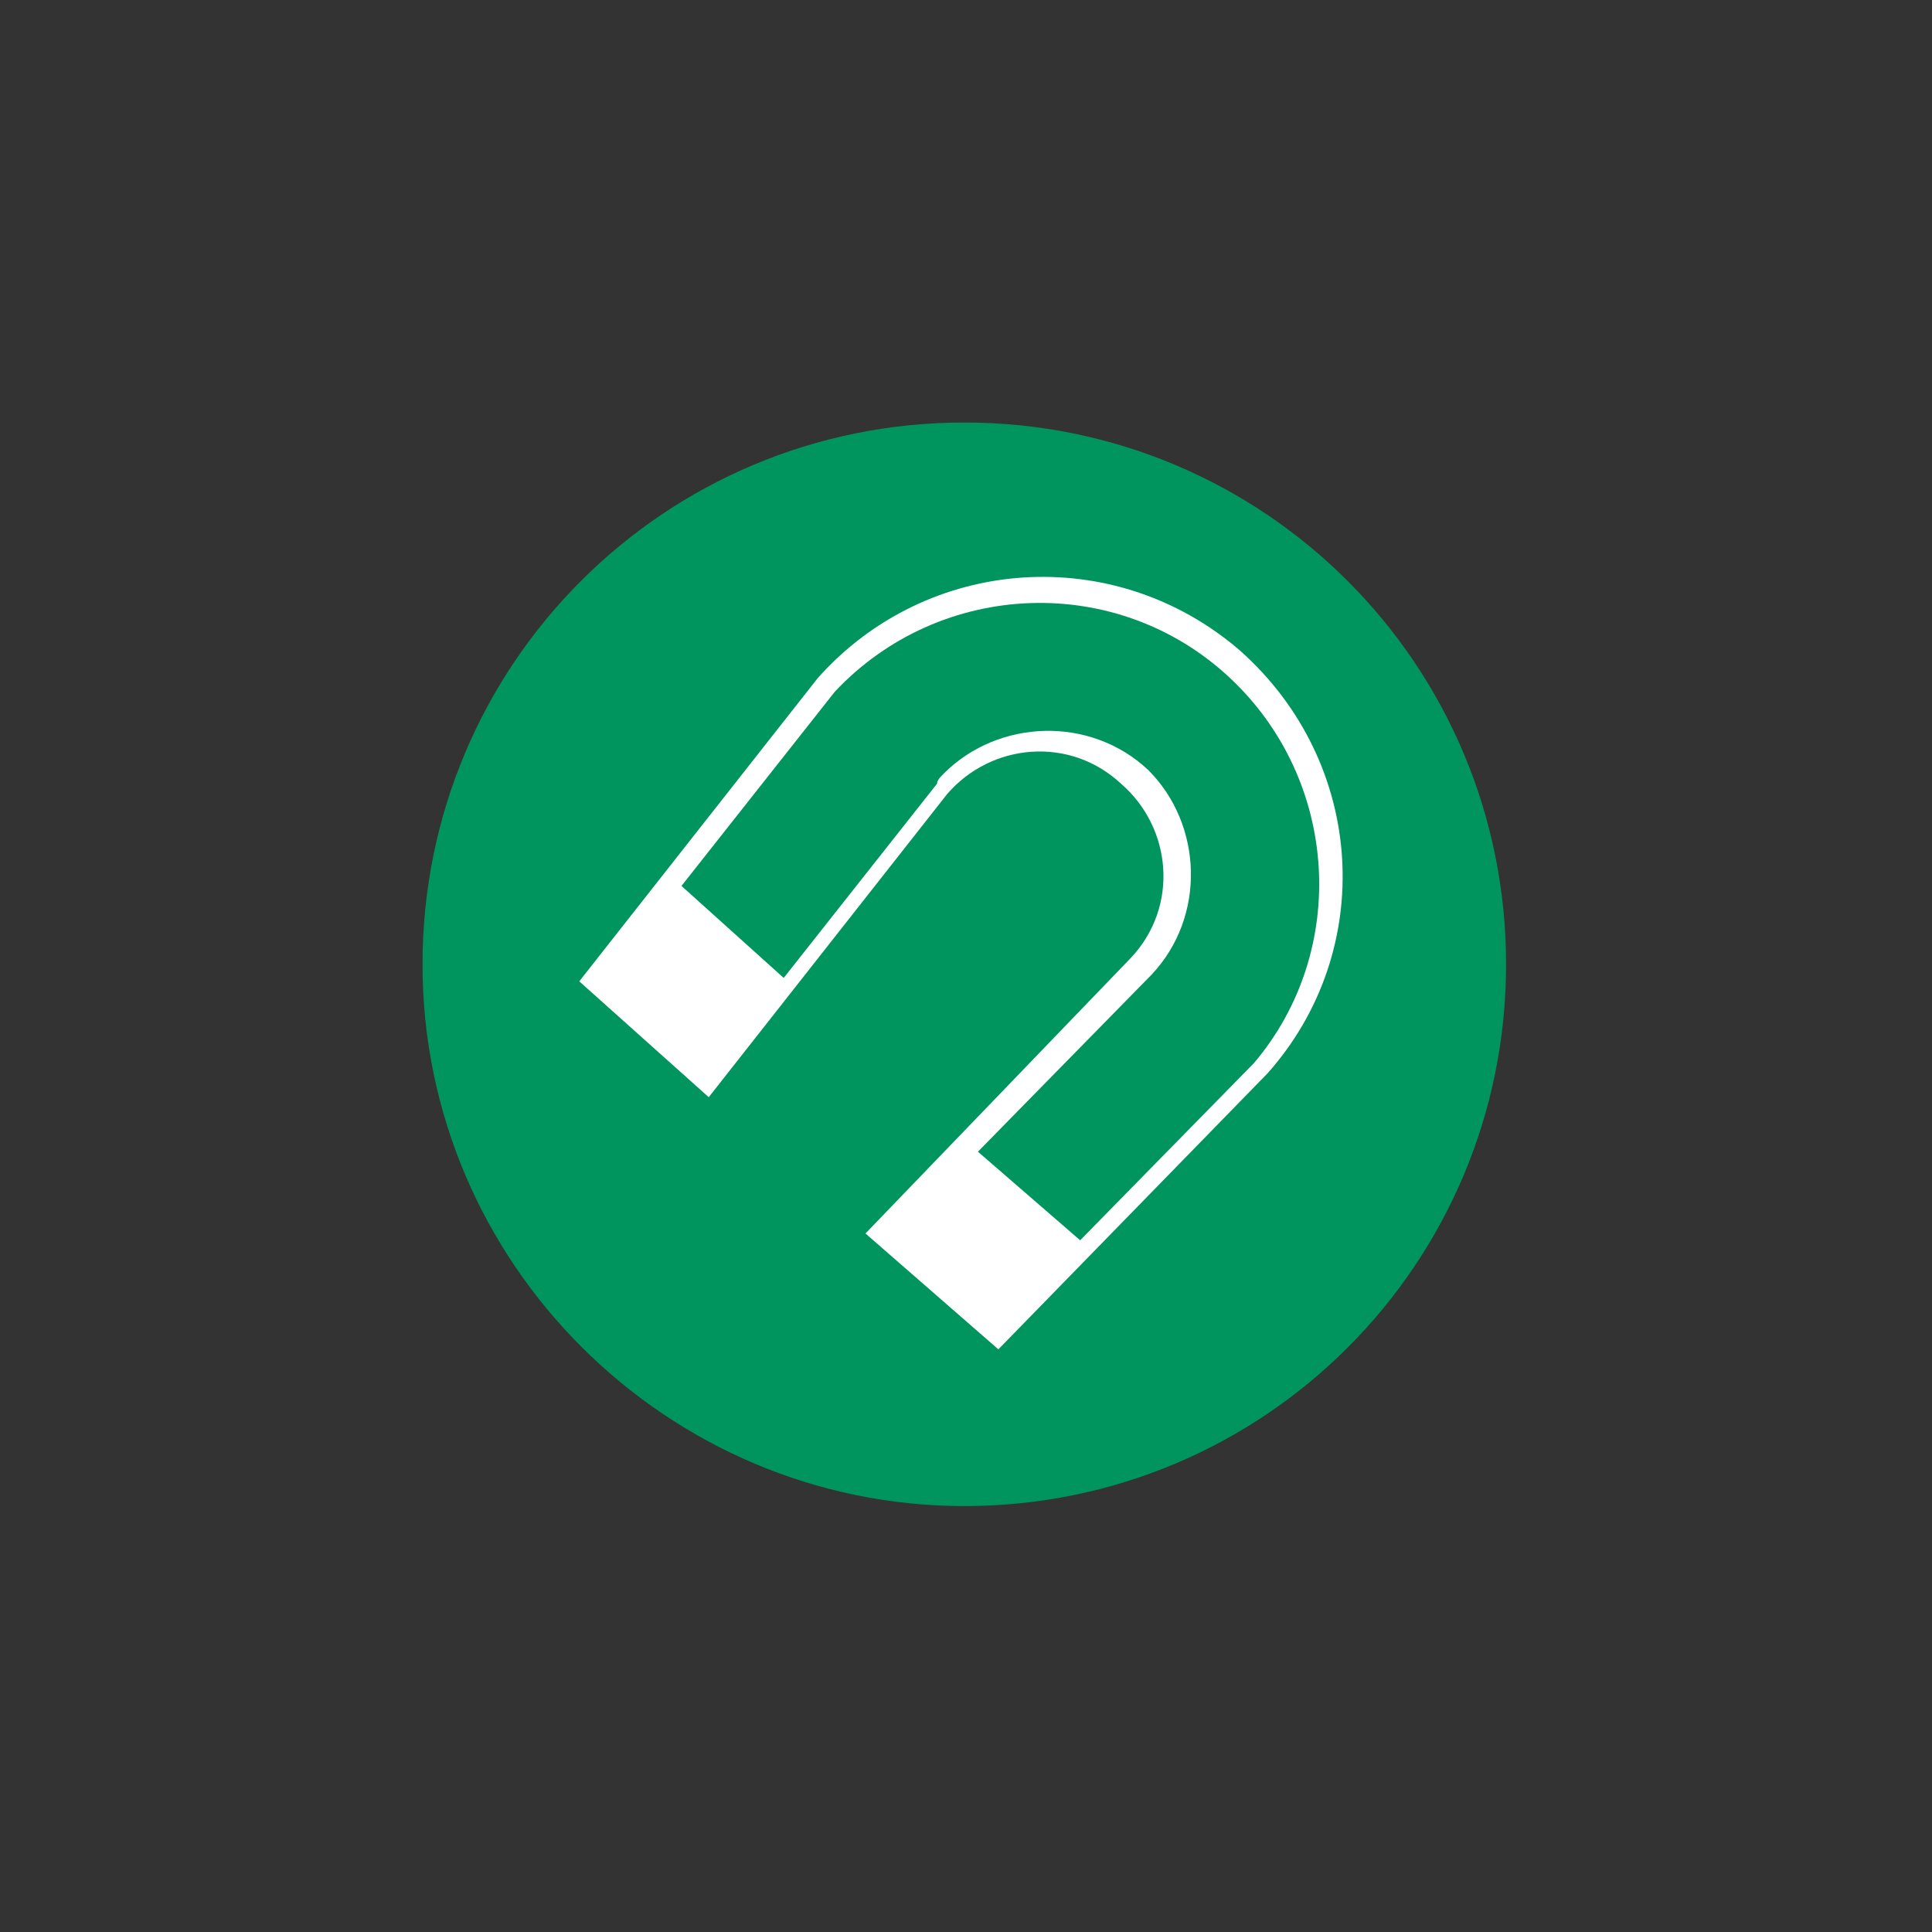 <?xml version="1.0" encoding="UTF-8"?> <!-- Generator: Adobe Illustrator 26.0.0, SVG Export Plug-In . SVG Version: 6.00 Build 0) --> <svg xmlns="http://www.w3.org/2000/svg" xmlns:xlink="http://www.w3.org/1999/xlink" version="1.1" id="Livello_1" x="0px" y="0px" viewBox="0 0 56.7 56.7" style="enable-background:new 0 0 56.7 56.7;" xml:space="preserve"><rect x="0" y="0" width="56.7" height="56.7" fill="#333333" stroke="none"/> <style type="text/css"> .st0{fill:#00955F;} .st1{fill:#FFFFFF;} </style> <g> <path class="st0" d="M28.3,44.2c8.8,0,15.9-7.1,15.9-15.9c0-8.8-7.1-15.9-15.9-15.9c-8.8,0-15.9,7.1-15.9,15.9 C12.4,37.1,19.6,44.2,28.3,44.2C28.3,44.2,28.3,44.2,28.3,44.2"></path> <path class="st1" d="M36.8,31.2l-5.1,5.2l-3-2.6l5.1-5.2c1.6-1.7,1.5-4.4-0.1-6c-1.7-1.6-4.4-1.5-6,0.1c-0.1,0.1-0.2,0.2-0.2,0.3 l-4.5,5.7l-3-2.7l4.5-5.7c3.1-3.3,8.3-3.5,11.6-0.4C39.3,22.9,39.6,27.9,36.8,31.2 M36.4,19.1c-3.7-3.2-9.2-2.8-12.4,0.8l-7,8.9 l3.8,3.4l7-8.9c1.3-1.5,3.6-1.7,5.1-0.3c1.5,1.3,1.7,3.6,0.3,5.1l-7.8,8.1l3.9,3.4l7.9-8.1C40.4,27.9,40.1,22.4,36.4,19.1"></path> </g> </svg> 